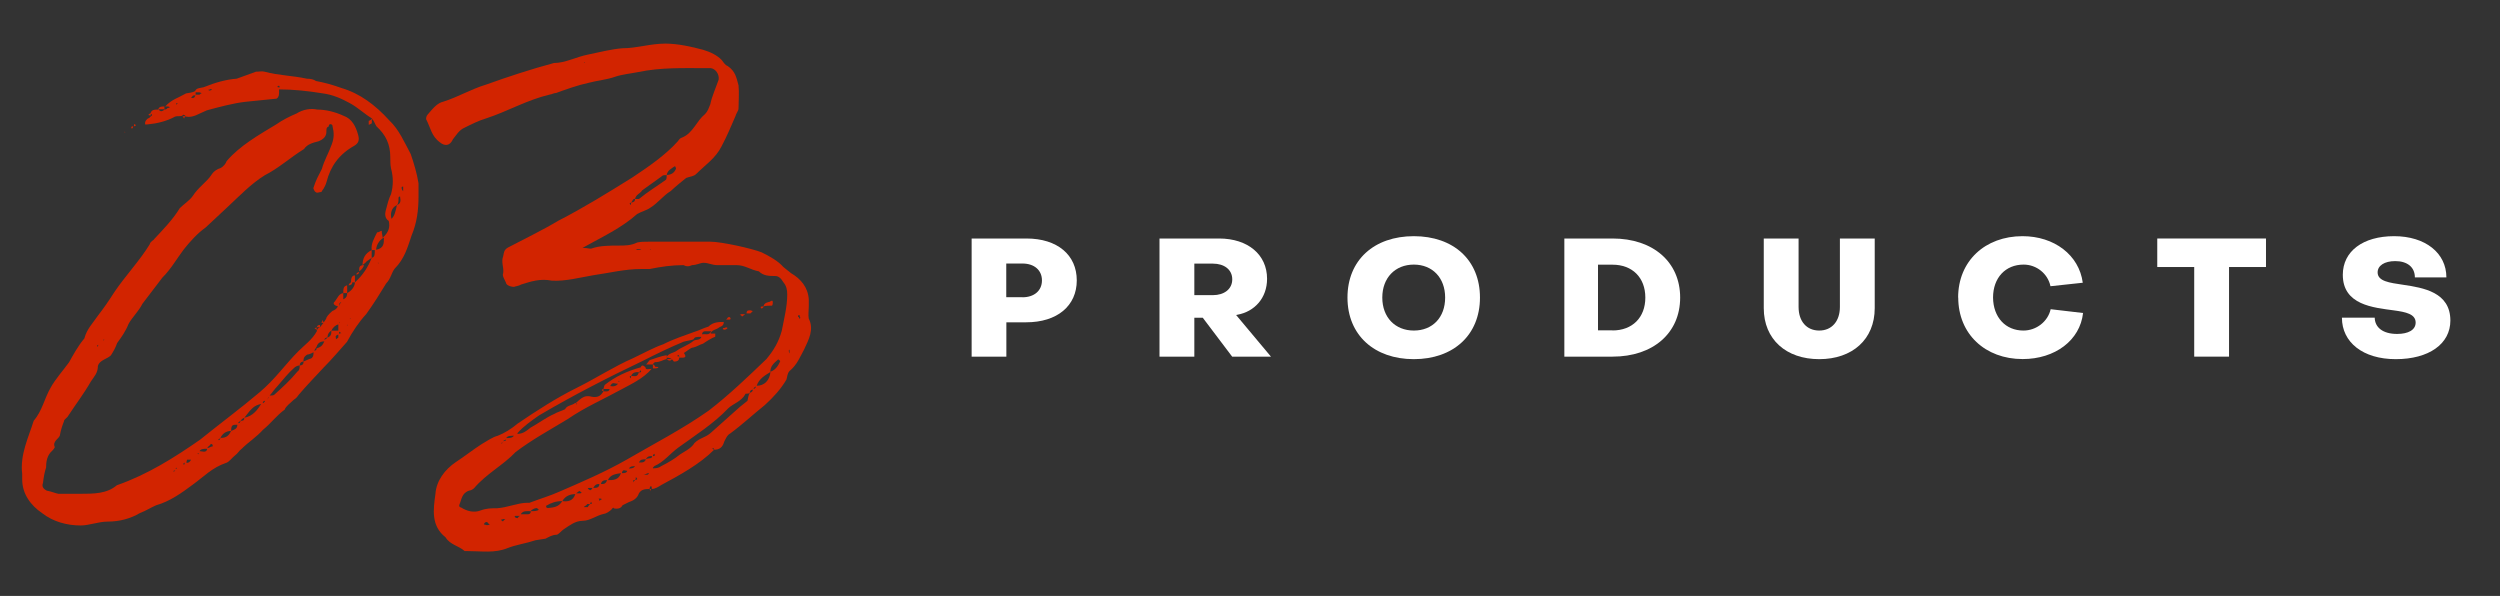<svg width="344" height="82" viewBox="0 0 344 82" fill="none" xmlns="http://www.w3.org/2000/svg">
<rect x="0" y="0" width="344" height="82" fill="#333333" stroke="none"/>
<path d="M51.227 16.317C50.267 15.783 49.328 14.844 48.154 14.203C46.98 13.562 45.827 13.028 44.333 12.836C42.327 12.515 40.406 12.302 38.4 12.302V12.836C38.4 13.263 38.186 13.583 37.973 13.583L33.747 14.01C31.954 14.224 30.033 14.758 28.453 15.185C27.386 15.613 26.554 16.253 25.593 16.04H25.38V15.933L25.593 16.04C25.38 15.755 25.202 15.719 25.06 15.933C24.74 16.04 24.419 15.933 24.099 16.04C22.947 16.681 21.559 17.001 20.385 17.108C20.065 17.108 19.959 17.215 19.959 17.001C19.959 16.681 20.065 16.574 20.279 16.36C20.385 16.253 20.599 16.253 20.706 16.04C20.99 15.897 20.99 15.755 20.706 15.613C20.812 15.185 21.133 15.079 21.559 15.079H21.773C21.88 14.651 22.2 14.651 22.627 14.651V15.079C22.627 15.079 22.947 15.079 23.053 14.865C23.196 14.865 23.302 14.829 23.374 14.758C23.374 14.758 23.267 14.651 23.053 14.651H22.733C23.587 13.69 24.526 13.476 25.593 12.857C26.127 12.75 26.447 12.75 26.853 12.537C26.959 12.109 27.6 12.109 28.027 12.002C29.606 11.362 31.1 10.934 32.573 10.828L35.219 9.866C35.753 9.866 36.073 9.76 36.393 9.866C38.4 10.4 40.299 10.4 42.22 10.828C42.754 10.828 43.181 10.934 43.48 11.148C44.654 11.362 45.806 11.682 46.98 12.109C49.52 12.857 51.633 14.438 53.554 16.552C54.92 17.834 55.667 19.628 56.521 21.209C56.948 22.469 57.374 23.858 57.588 25.225V27.019C57.588 28.921 57.374 30.629 56.627 32.424C56.094 34.005 55.667 35.606 54.301 36.974C53.874 37.508 53.767 38.362 53.148 38.982C52.295 40.37 51.462 41.737 50.395 43.211C49.328 44.386 48.495 45.646 47.748 47.035C46.681 48.21 45.742 49.363 44.568 50.538C43.394 51.82 42.242 52.973 41.068 54.362C40.854 54.682 40.748 54.789 40.427 55.002C39.894 55.536 39.36 55.857 39.168 56.37C38.101 57.117 37.269 58.271 36.201 59.125C35.241 60.193 34.195 60.813 33.234 61.774C32.914 61.987 32.701 62.415 32.381 62.628C31.954 62.949 31.527 63.59 31.1 63.696C29.201 64.337 28.027 65.598 26.554 66.666C24.974 67.841 23.374 68.994 21.474 69.528C20.727 69.848 20.108 70.276 19.254 70.596C17.974 71.344 16.501 71.771 14.815 71.771C13.555 71.771 12.275 72.305 11.101 72.305C9.201 72.305 7.28 71.771 5.808 70.617C4.228 69.549 3.054 67.969 3.054 65.961V65.213C2.734 62.564 3.908 60.236 4.634 57.908C5.808 56.541 6.106 54.832 6.96 53.358C7.6 52.183 8.646 51.029 9.5 49.854C10.034 48.893 10.781 47.526 11.613 46.565C11.933 45.283 12.787 44.45 13.513 43.382C14.26 42.421 14.985 41.374 15.732 40.199C17.227 37.978 19.233 35.863 20.599 33.62C20.706 33.193 21.133 33.086 21.239 32.872C22.413 31.612 23.779 30.224 24.74 28.643C25.273 28.109 26.106 27.575 26.532 26.955C27.279 25.78 28.432 25.054 29.072 24.093C29.393 23.559 29.926 23.238 30.332 23.132C30.759 22.918 31.079 22.491 31.186 22.17C32.978 20.056 35.625 18.56 38.058 17.087C38.805 16.552 39.851 16.018 40.812 15.613C41.665 15.079 42.711 14.865 43.672 15.079C44.846 15.079 46.105 15.399 47.279 15.933C48.453 16.36 48.965 17.407 49.285 18.582C49.499 19.329 49.285 19.735 48.752 20.056C46.639 21.23 45.465 22.918 44.931 25.033C44.824 25.46 44.611 25.78 44.504 25.994C44.291 26.208 44.291 26.421 44.184 26.421C43.864 26.421 43.65 26.635 43.437 26.421C43.33 26.421 43.117 25.994 43.117 25.887C43.437 24.819 43.864 24.093 44.291 23.238C44.611 22.064 45.251 21.017 45.657 19.842C45.977 18.988 45.977 18.261 45.763 17.407C45.763 17.193 45.657 17.087 45.443 17.087C45.337 17.087 45.23 17.193 45.23 17.407C44.91 17.514 44.91 17.727 44.91 18.154C44.91 18.724 44.554 19.151 43.842 19.436C42.989 19.65 42.263 19.863 41.836 20.504C39.937 21.679 38.336 23.153 36.436 24.114C34.536 25.289 32.936 26.977 31.463 28.344L28.283 31.313C27.215 32.061 26.17 33.214 25.316 34.282C24.355 35.542 23.523 37.038 22.349 38.191L19.596 41.801C19.062 42.869 18.23 43.596 17.696 44.557C17.269 45.625 16.736 46.351 16.117 47.206C15.903 47.846 15.583 48.38 15.263 48.893C14.729 49.427 13.683 49.534 13.47 50.367C13.47 51.328 12.936 51.841 12.509 52.482C11.549 54.169 10.396 55.665 9.436 57.139C9.223 57.566 8.796 57.673 8.796 57.993C8.582 58.527 8.369 59.168 8.262 59.787C8.262 60.321 7.195 60.642 7.515 61.475C7.622 61.475 7.408 61.795 7.195 62.009C6.448 62.65 6.341 63.59 6.341 64.337C6.128 64.978 6.021 65.598 5.914 66.452C5.701 66.986 6.021 67.306 6.448 67.52C7.088 67.627 7.515 67.841 8.027 67.947H10.994C12.894 67.947 14.708 67.947 16.074 66.772C20.3 65.299 24.014 62.949 27.514 60.514C30.268 58.292 33.128 56.177 35.774 53.934C37.888 52.14 39.275 50.111 41.068 48.316C41.922 47.462 42.967 46.736 43.608 45.561C43.608 45.24 43.821 45.134 44.035 45.027H43.608C43.608 44.813 43.821 44.706 44.035 44.706V45.027L44.461 44.493L44.888 43.852C44.888 43.638 45.173 43.282 45.742 42.784C46.062 42.677 46.382 42.464 46.489 42.143C45.956 42.036 45.742 41.716 46.062 41.502C46.489 40.968 46.596 40.434 47.236 40.327V41.182C47.77 40.968 47.77 40.541 47.77 40.327H47.236C47.236 39.793 47.236 39.366 47.77 39.259V40.327C48.41 40.007 48.837 39.366 48.837 38.853H48.303C48.303 38.533 48.303 37.892 48.837 37.892V38.853C50.011 37.785 50.63 36.739 51.163 35.457L50.416 35.991C50.31 36.205 49.989 36.312 49.883 36.525C49.883 35.457 50.31 34.838 51.142 34.41V35.478C51.569 35.372 51.569 35.051 51.569 34.41H51.142C51.035 33.556 51.462 32.83 51.889 31.975C52.209 31.975 52.316 31.762 52.529 31.762C52.529 31.975 52.529 32.082 52.636 32.509V32.723C53.49 31.975 53.703 31.249 53.49 30.394C52.956 30.074 52.956 29.433 53.063 29.027C53.276 28.173 53.49 27.34 53.81 26.699C54.13 25.524 54.13 24.371 53.81 23.196C53.703 22.768 53.703 22.021 53.703 21.615C53.703 19.821 53.063 18.539 51.804 17.386C51.59 17.065 51.484 16.638 51.163 16.317V16.958C51.163 16.958 51.057 17.065 50.736 17.172V16.638C50.736 16.638 51.057 16.531 51.163 16.317H51.227ZM13.427 47.782C13.427 47.782 13.427 47.676 13.534 47.462C13.427 47.462 13.321 47.462 13.427 47.782ZM14.281 46.714L14.174 46.821C14.174 46.821 14.495 46.821 14.281 46.714ZM17.248 18.219H17.141V18.112L17.248 18.219ZM18.102 17.685C17.995 17.364 18.102 17.471 18.315 17.364C18.315 17.471 18.315 17.685 18.102 17.685ZM18.422 17.364C18.422 17.222 18.457 17.115 18.529 17.044C18.849 17.364 18.529 17.364 18.422 17.364ZM20.748 15.57V15.89C20.748 15.89 20.428 15.89 20.428 15.783C20.428 15.783 20.642 15.57 20.748 15.57ZM21.816 15.036C22.029 15.392 22.314 15.392 22.669 15.036H21.816ZM23.928 64.957C23.928 64.957 23.928 64.85 24.142 64.743C23.928 64.743 23.822 64.743 23.928 64.957ZM24.142 64.423C24.142 64.423 24.462 64.743 24.249 64.316C24.249 64.316 24.249 64.423 24.142 64.423ZM24.462 14.203H24.249V14.416L24.462 14.203ZM25.102 15.997H25.423C25.423 15.997 25.423 16.211 25.316 16.317C25.316 16.211 25.102 15.997 25.102 15.997ZM25.316 63.995C25.387 63.853 25.423 63.746 25.423 63.675C25.423 63.675 25.102 63.675 25.316 63.995ZM26.276 63.248H25.743C25.743 63.248 25.636 63.568 25.636 63.675H25.849C26.063 63.604 26.205 63.462 26.276 63.248ZM26.917 13.028C26.81 13.241 26.596 13.028 26.49 13.241L26.276 13.455C26.49 13.455 26.596 13.562 26.596 13.455C26.81 13.455 26.81 13.241 26.917 13.028ZM27.77 12.814L27.45 12.707H26.917V13.028H27.45C27.45 13.028 27.664 12.814 27.77 12.814ZM27.344 62.5C27.344 62.5 27.344 62.393 27.45 62.393C27.344 62.393 26.917 62.393 27.344 62.5ZM28.517 61.753C27.984 61.753 27.664 61.753 27.45 62.073C27.77 62.073 28.411 62.393 28.517 61.753ZM29.265 61.218C29.265 61.218 28.944 60.898 28.944 61.218C28.838 61.325 28.624 61.432 28.517 61.646C28.838 61.646 28.944 61.432 29.265 61.432V61.218ZM29.158 12.366C29.158 12.366 29.158 12.259 28.944 12.259C28.944 12.259 28.838 12.366 28.624 12.366L28.838 12.472L29.158 12.366ZM30.118 60.578C30.118 60.578 30.332 60.471 30.332 60.257C30.189 60.4 30.083 60.471 30.012 60.471L30.118 60.578ZM31.804 59.296C31.164 59.296 30.631 59.616 30.332 60.257C31.186 60.257 31.484 59.937 31.804 59.296ZM32.658 58.442C32.018 58.442 31.804 58.442 31.804 59.296C32.338 59.082 32.658 58.976 32.658 58.442ZM33.085 57.908C33.085 57.908 32.765 58.121 32.765 58.228C32.978 58.228 33.085 58.121 33.085 57.908ZM33.619 57.48C33.619 57.48 33.298 57.587 33.085 57.908C33.512 57.908 33.619 57.801 33.619 57.48ZM35.945 55.579C34.985 55.793 34.664 56.113 33.619 57.48C34.793 57.267 35.412 56.412 35.945 55.579ZM36.479 55.152C36.265 55.152 36.159 55.259 36.159 55.472C36.265 55.472 36.479 55.259 36.479 55.152ZM36.692 54.938C36.692 54.938 36.799 54.938 36.906 54.832C36.906 54.832 36.834 54.867 36.692 54.938ZM36.906 54.832C36.906 54.832 37.012 54.725 37.012 54.618C36.906 54.725 36.906 54.832 36.906 54.832ZM41.239 50.282C40.918 50.282 40.598 50.495 40.491 50.602C39.638 51.35 38.912 52.29 38.165 53.144C37.738 53.571 37.418 54.105 37.098 54.426C37.311 54.426 37.631 54.426 37.738 54.319C38.912 53.251 39.958 52.311 40.918 51.136C41.239 50.922 41.239 50.602 41.239 50.282ZM38.485 12.024C38.485 12.024 38.485 11.597 38.165 11.917C38.165 12.024 38.272 12.024 38.485 12.024ZM41.772 49.748C41.452 49.748 41.239 49.961 41.239 50.282C41.665 50.282 41.772 50.068 41.772 49.748ZM43.138 48.466C43.138 48.466 42.605 48.786 42.284 48.786C41.751 49.107 41.751 49.427 41.751 49.748C42.071 49.641 42.391 49.427 42.818 49.32C43.138 49.107 43.138 48.786 43.138 48.466ZM43.565 45.069V45.497C43.565 45.497 43.458 45.176 43.245 45.176C43.458 45.069 43.565 45.069 43.565 45.069ZM44.632 46.971C44.063 46.971 43.707 47.22 43.565 47.718C43.458 47.932 43.245 48.145 43.245 48.252C43.458 48.252 43.565 48.145 43.565 47.932C44.312 47.718 44.419 47.398 44.632 46.971ZM44.632 44.429H44.205C44.205 44.429 44.312 44.322 44.419 44.002C44.419 44.322 44.632 44.429 44.632 44.429ZM44.632 46.757C44.632 46.757 44.952 46.65 45.059 46.437C44.739 46.437 44.632 46.65 44.632 46.757ZM45.593 45.497C45.379 45.603 45.059 45.924 45.059 46.458C45.593 46.244 45.593 45.924 45.593 45.497ZM45.593 45.497H46.553V44.642C46.126 44.749 45.806 45.069 45.593 45.497ZM46.553 46.458V46.031C46.553 46.031 46.233 46.138 46.233 46.244C46.126 46.244 46.233 46.458 46.233 46.672L46.553 46.458ZM46.66 42.122C46.66 42.122 46.767 41.694 46.98 41.588C46.767 41.588 46.66 41.694 46.66 42.122ZM46.66 44.45H46.767V44.343L46.66 44.45ZM46.66 45.625V45.945C46.66 45.945 46.767 45.839 46.98 45.839C46.767 45.732 46.66 45.625 46.66 45.625ZM47.834 44.77V44.664L47.727 44.77H47.834ZM47.941 39.259C48.154 38.939 48.154 38.832 48.474 38.832C48.474 39.153 48.261 39.259 47.941 39.259ZM48.261 43.809H48.154V43.916L48.261 43.809ZM49.008 37.764C49.008 37.764 49.114 37.444 49.435 37.444C49.328 37.657 49.328 37.764 49.008 37.764ZM49.435 37.337C49.435 36.91 49.328 36.482 50.075 36.482C50.075 36.696 49.755 37.123 49.435 37.337ZM51.761 34.368C52.828 34.154 52.828 33.513 52.828 32.68C52.081 33.107 51.761 33.855 51.761 34.368ZM52.081 36.162H51.974L52.081 36.269V36.162ZM54.621 28.216C53.874 28.536 53.661 29.39 53.874 30.117C54.301 29.689 54.408 29.155 54.621 28.216ZM55.048 27.041C54.906 27.041 54.835 27.112 54.835 27.254C54.835 27.682 54.835 28.002 54.621 28.216C55.155 28.002 55.155 27.681 55.048 27.041ZM55.475 25.674C55.261 25.674 55.261 25.78 55.261 25.78C55.261 25.887 55.261 26.101 55.475 26.314V25.674Z" fill="#D22400"/>
<path d="M83.094 53.294C83.094 53.294 83.094 53.187 83.201 52.973C84.695 51.798 86.274 51.072 88.174 50.538C88.281 50.218 88.494 50.218 88.814 50.538C88.814 50.965 89.348 50.752 89.668 50.752C88.494 52.119 86.808 52.866 85.442 53.614C83.115 54.896 80.469 56.049 78.142 57.651C75.709 59.125 73.169 60.514 70.949 62.201C69.263 63.995 66.937 65.17 65.229 67.178C65.122 67.285 64.802 67.499 64.589 67.499C63.522 67.819 63.522 68.759 63.223 69.4C63.116 69.613 63.223 69.827 63.436 69.827C64.29 70.361 65.229 70.575 66.083 70.254C66.937 69.934 67.577 69.934 68.409 69.934C69.882 69.827 71.269 69.186 72.529 69.186H72.849C74.236 68.652 75.709 68.225 77.075 67.606C80.042 66.324 83.222 64.957 86.189 63.269C90.009 61.048 93.915 59.04 97.522 56.498C100.276 54.383 102.922 51.841 105.462 49.406C106.423 48.252 107.149 47.077 107.575 45.497C107.896 43.809 108.323 42.207 108.323 40.52C108.323 39.879 108.216 39.345 107.789 38.832C107.469 38.298 107.149 37.978 106.636 37.978C105.889 37.978 105.057 37.978 104.417 37.337C103.243 37.123 102.517 36.482 101.343 36.482H98.696C97.949 36.482 97.522 36.162 96.797 36.162C96.37 36.162 95.836 36.482 95.217 36.482C94.79 36.696 94.47 36.696 94.043 36.482C92.464 36.482 90.97 36.696 89.39 37.016H88.216C85.997 37.016 83.884 37.55 81.643 37.871C79.743 38.191 77.822 38.725 75.922 38.618C74.343 38.298 73.062 38.725 71.696 39.153C71.376 39.366 70.949 39.366 70.736 39.473C70.416 39.473 69.882 39.366 69.669 39.046C69.562 38.618 69.028 37.978 69.242 37.572C69.349 36.717 68.922 36.098 69.242 35.243C69.349 34.709 69.349 34.389 69.882 34.069C72.102 32.894 74.535 31.74 76.862 30.352C80.362 28.557 83.628 26.528 87.021 24.413C89.241 22.939 91.567 21.337 93.275 19.436C93.489 19.116 93.595 19.009 93.915 18.902C95.388 18.261 95.815 16.681 96.989 15.719C97.416 15.292 97.522 14.865 97.736 14.352C97.949 13.284 98.483 12.131 98.888 10.956C98.995 10.208 98.462 9.482 97.821 9.375H96.968C94.001 9.375 90.927 9.268 87.854 9.909C86.787 10.123 85.634 10.229 84.673 10.55C83.499 10.977 82.133 11.084 80.96 11.404C79.487 11.725 77.993 12.259 76.52 12.793C76.2 12.793 75.88 13.006 75.666 13.006C72.486 13.754 69.839 15.335 66.873 16.296C65.805 16.616 64.76 17.151 63.906 17.578C63.159 17.898 62.753 18.646 62.326 19.158C61.899 20.12 61.174 20.12 60.533 19.586C59.359 18.731 59.253 17.578 58.634 16.403C58.634 16.296 58.634 15.976 58.847 15.762C59.594 14.908 60.128 14.181 61.067 13.968C63.073 13.327 64.781 12.28 66.894 11.639C69.861 10.571 73.041 9.525 76.221 8.67C77.801 8.67 79.295 7.816 80.981 7.495C82.454 7.175 84.268 6.748 85.634 6.641C87.64 6.641 89.454 6 91.567 6C93.254 6 95.175 6.427 96.754 6.854C97.821 7.175 98.654 7.602 99.294 8.243C99.614 8.67 99.828 8.991 100.148 9.097C101.215 9.845 101.322 10.678 101.621 11.746C101.727 12.814 101.621 13.968 101.621 14.929C101.621 15.249 101.3 15.57 101.194 15.997C100.553 17.471 100.02 18.753 99.294 20.12C98.44 21.807 97.074 22.662 95.794 23.943C95.474 24.264 95.047 24.264 94.428 24.477C93.894 24.905 92.955 25.652 92.314 26.272C91.247 26.913 90.522 27.959 89.454 28.6C89.028 28.921 88.195 29.134 87.662 29.454C85.549 31.356 82.795 32.637 80.148 34.111C80.789 34.111 81.002 34.218 81.322 34.218C82.496 33.791 83.862 33.791 85.143 33.791C85.997 33.791 86.829 33.791 87.683 33.364C88.216 33.257 88.643 33.257 89.262 33.257H97.736C99.315 33.257 103.563 34.218 104.822 34.731C105.889 35.265 107.042 35.884 107.789 36.739L108.856 37.593C110.137 38.341 111.183 39.494 111.289 41.203V42.164C111.289 42.698 111.183 43.425 111.289 43.852C112.036 45.326 111.289 46.714 110.649 48.081C110.115 49.043 109.689 50.196 108.643 51.051C108.323 51.371 108.323 51.905 108.216 52.225C107.469 53.507 106.423 54.661 105.249 55.729C103.67 56.989 102.069 58.484 100.489 59.638C100.062 59.851 99.849 60.385 99.635 60.813C99.422 61.56 98.995 61.881 98.269 61.881C98.269 61.774 98.269 61.56 97.949 61.774C98.163 61.774 98.163 61.881 98.269 61.881C96.263 63.889 93.51 65.384 90.97 66.751C90.65 66.965 90.116 67.285 89.689 67.285C89.689 66.751 89.476 66.751 89.369 67.285H89.582C89.582 67.285 89.476 67.499 89.476 67.606C89.476 67.392 89.369 67.285 89.369 67.285C88.622 67.285 88.195 67.392 87.896 67.926C87.683 68.567 87.149 68.887 86.509 69.101L85.655 69.528C85.442 69.955 85.015 70.062 84.481 69.955C84.375 69.742 84.268 69.955 84.268 69.955C83.948 70.382 83.307 70.703 83.115 70.703C82.048 70.916 81.216 71.664 80.148 71.664C79.188 71.664 78.356 72.305 77.715 72.732C77.182 73.053 76.862 73.587 76.541 73.587C76.008 73.587 75.474 73.907 75.069 74.121L73.703 74.334C72.422 74.761 70.949 74.975 69.882 75.402C68.089 76.15 66.275 75.83 64.375 75.83H63.948C63.095 75.082 61.942 74.975 61.302 73.928C59.295 72.348 59.616 70.105 59.914 67.99C60.021 66.196 61.195 64.594 62.775 63.547C63.927 62.799 65.101 61.859 66.275 61.112C67.022 60.684 67.748 60.151 68.495 59.958C69.349 59.638 70.394 58.997 71.248 58.271C73.895 56.476 76.541 54.767 79.295 53.4C82.048 52.033 84.481 50.431 87.128 49.278C88.494 48.637 89.988 47.804 91.247 47.377C92.72 46.629 94.107 46.202 95.474 45.689C96.221 45.475 96.733 45.155 97.48 44.941C98.12 44.3 98.953 44.3 99.593 44.3C99.593 44.941 99.059 44.941 98.953 45.048C98.632 45.369 97.885 45.369 97.779 45.903H98.419V46.33C97.885 46.543 97.352 46.864 96.733 47.291C96.306 47.398 95.879 47.718 95.367 47.825C95.047 47.825 94.62 48.252 94.107 48.573C94.641 49.32 94.001 49.214 93.467 49.214C93.467 49 93.467 48.679 93.147 49C93.254 49 93.467 49 93.467 49.214C93.467 49.748 92.933 49.748 92.72 49.748C92.4 49.214 91.973 49.214 91.653 49.214C91.973 48.573 92.72 48.573 93.126 48.252C93.873 47.718 94.705 47.505 95.452 46.885C95.772 46.672 96.306 46.885 96.519 46.351C95.879 46.351 95.559 46.351 95.452 46.672C95.025 46.885 94.278 46.885 93.873 47.099C92.08 47.846 90.372 48.679 88.473 49.641C83.606 51.969 78.847 54.404 74.172 57.16C73.105 57.908 72.059 58.634 71.205 59.595V59.702C71.952 59.702 72.486 59.275 72.998 58.847C74.172 58.207 75.111 57.459 76.285 56.946C76.605 56.733 77.352 56.519 77.758 56.306C77.971 55.772 78.825 55.771 79.124 55.451H79.231C79.231 55.451 79.231 55.771 79.444 55.558C79.444 55.558 79.231 55.558 79.231 55.451C79.978 54.81 80.405 54.297 81.451 54.597C82.091 54.703 82.624 54.597 83.03 53.849C82.745 53.706 82.745 53.6 83.03 53.529V53.849C83.457 53.849 83.777 53.956 83.884 53.529H83.03L83.094 53.294ZM67.427 72.155C67.214 72.155 67.107 71.835 67.001 71.835C66.894 71.835 66.68 71.835 66.574 72.155C66.68 72.155 66.894 72.262 67.001 72.262C67.107 72.262 67.214 72.262 67.427 72.155ZM69.541 71.515L69.327 71.408C69.327 71.408 69.007 71.515 68.9 71.515C69.007 71.515 69.007 71.728 69.22 71.728C69.22 71.728 69.327 71.515 69.541 71.515ZM69.007 61.026L69.22 60.919C69.007 60.919 68.9 60.919 69.007 61.026ZM69.22 60.706C69.541 60.706 69.647 60.599 69.647 60.492C69.54 60.492 69.327 60.599 69.22 60.706ZM69.647 60.279C70.074 60.279 70.501 60.279 70.715 59.958C70.181 59.958 69.861 59.958 69.647 60.279ZM71.547 70.981H70.907L70.8 71.087C70.8 71.087 70.907 71.301 71.227 71.301C71.298 71.159 71.405 71.052 71.547 70.981ZM73.02 70.34C72.486 70.34 71.952 70.233 71.654 70.767H72.507C72.721 70.767 73.041 70.767 73.041 70.34H73.02ZM74.194 70.126C73.98 70.126 73.98 69.912 73.873 69.912C73.553 69.912 73.126 70.126 73.02 70.34C73.447 70.34 73.66 70.34 73.98 70.233L74.194 70.126ZM77.374 68.951C76.52 68.951 75.88 69.165 75.154 69.592V69.806L75.367 69.912C76.221 69.806 76.84 69.806 77.374 68.951ZM79.167 67.99C78.526 67.99 77.801 68.204 77.374 68.951C78.121 69.058 78.847 68.951 79.167 67.99ZM80.02 67.776C80.02 67.776 79.807 67.563 79.7 67.563L79.273 67.883H79.807C80.02 67.883 80.02 67.776 80.02 67.776ZM80.447 8.542L80.341 8.649H80.447V8.542ZM81.194 69.357H80.767C80.767 69.571 80.447 69.571 80.341 69.784H80.874C80.874 69.784 80.981 69.571 81.194 69.357ZM80.874 67.242L81.194 67.456C81.301 67.456 81.514 67.242 81.514 67.136H80.981L80.874 67.242ZM81.301 69.037C81.301 69.037 81.301 69.144 81.194 69.357C81.301 69.357 81.621 69.357 81.301 69.037ZM82.475 66.602C82.155 66.602 81.941 66.602 81.621 67.136C82.048 67.136 82.475 67.136 82.475 66.602ZM82.795 68.716C82.795 68.716 82.795 68.609 82.688 68.609H82.368C82.368 68.609 82.475 68.716 82.475 68.93C82.688 68.716 82.795 68.716 82.795 68.716ZM83.542 66.067C83.222 66.067 82.795 66.067 82.688 66.602C83.115 66.602 83.329 66.602 83.542 66.067ZM85.442 65.106C84.695 65.213 83.969 65.32 83.649 66.067C84.396 66.067 85.122 66.067 85.442 65.106ZM83.969 53.123C84.396 53.23 84.823 53.123 85.036 52.802C84.503 52.802 84.289 52.482 83.969 53.123ZM84.076 67.862C84.218 67.862 84.289 67.826 84.289 67.755C84.289 67.755 84.289 67.862 84.076 67.862ZM85.143 52.396L85.036 52.503C85.036 52.503 85.463 52.503 85.143 52.396ZM86.317 64.786C85.997 64.786 85.677 64.465 85.57 65.106C85.89 65.106 86.21 65.106 86.317 64.786ZM87.384 64.145C87.064 64.145 86.744 64.145 86.53 64.465C86.85 64.465 87.171 64.465 87.384 64.145ZM86.744 28.216C86.744 28.216 86.85 28.109 86.85 27.895C86.744 27.895 86.53 27.895 86.744 28.216ZM86.744 52.055C86.744 52.055 86.85 51.948 86.85 51.734C86.744 51.734 86.53 51.734 86.744 52.055ZM86.85 27.895C87.171 27.788 87.384 27.788 87.384 27.361C87.064 27.361 87.064 27.575 86.85 27.895ZM86.85 51.734C87.384 51.734 87.704 51.948 87.918 51.2C87.491 51.2 87.064 51.2 86.85 51.734ZM87.171 66.367C87.171 66.367 87.171 66.26 87.384 66.046C87.171 66.046 87.064 66.046 87.171 66.367ZM87.384 27.383H87.918C89.07 26.421 90.458 25.588 91.632 24.734C91.738 24.627 91.738 24.306 91.738 24.093C91.311 24.093 91.205 24.093 90.991 24.306L88.345 26.208C88.131 26.635 87.491 26.742 87.384 27.383ZM87.491 65.64C87.491 65.64 87.491 65.961 87.384 66.067C87.491 65.961 87.918 66.067 87.491 65.64ZM88.238 34.282H87.491L87.704 34.389C87.918 34.389 88.131 34.389 88.238 34.282ZM88.131 50.922C88.131 50.922 88.131 51.029 87.918 51.243C88.131 51.243 88.345 51.243 88.131 50.922ZM88.878 63.205C88.345 63.205 88.131 63.205 87.918 63.632C88.238 63.632 88.665 63.739 88.878 63.205ZM89.305 65.106C89.163 65.106 89.02 65.142 88.878 65.213C88.736 65.284 88.629 65.32 88.558 65.32H89.092C89.092 65.32 89.305 65.213 89.305 65.106ZM89.839 50.688V50.154H88.878C89.092 50.047 89.305 49.513 89.519 49.513C90.159 49.299 91.013 48.979 91.738 48.872V49.406H92.485C92.272 49.691 92.023 49.691 91.738 49.406C91.205 49.513 90.885 49.833 90.159 49.833C90.052 49.833 89.839 50.047 89.839 50.154C89.839 50.154 90.052 50.153 90.159 50.474C90.479 50.474 90.586 50.474 90.586 50.581C90.586 50.581 90.479 50.688 90.159 50.688H89.839ZM88.878 63.184C89.305 62.97 89.732 63.184 89.732 62.757C89.412 62.757 89.092 62.757 88.878 63.184ZM89.519 34.261H89.412L89.519 34.368V34.261ZM102.858 55.131C102.965 54.703 102.965 54.383 103.179 54.063C102.858 54.276 102.538 54.062 102.538 54.276C102.005 55.237 100.852 55.558 100.212 56.177C98.206 58.292 95.666 59.894 93.339 61.582C92.165 62.436 91.333 63.59 90.052 64.124L89.839 64.337V64.444C90.479 64.444 90.692 64.337 91.013 64.124C91.866 63.696 92.805 63.162 93.552 62.543C94.193 62.116 95.132 61.688 95.559 60.962C96.306 60.215 97.138 60.215 97.885 59.488L101.813 55.985L102.88 55.131H102.858ZM90.052 62.436C89.91 62.507 89.839 62.614 89.839 62.757C90.052 62.757 90.159 62.757 90.052 62.436ZM91.738 24.072C92.379 24.072 92.805 23.751 93.019 23.217C93.019 23.11 92.912 22.897 92.912 22.897H92.805C92.379 23.217 91.845 23.431 91.738 24.072ZM97.885 45.582H97.032C96.711 45.582 96.605 45.796 96.605 46.009C97.032 45.903 97.565 46.223 97.864 45.582H97.885ZM99.892 45.048C100.105 45.048 100.105 45.155 100.105 45.155C99.963 45.297 99.82 45.369 99.678 45.369C99.536 45.369 99.465 45.297 99.465 45.155C99.607 45.155 99.749 45.119 99.892 45.048ZM100.319 43.98H99.892C100.105 43.873 100.105 43.66 100.212 43.66C100.319 43.553 100.532 43.66 100.532 43.873C100.532 43.873 100.532 43.98 100.319 43.98ZM102.005 43.232H102.538L102.111 43.553C102.111 43.553 102.005 43.339 101.791 43.339L102.005 43.232ZM103.264 43.126H102.73C102.73 42.698 102.944 42.698 103.264 42.698L103.584 42.805L103.264 43.126ZM103.584 53.614C103.264 53.614 103.157 53.934 103.157 54.041C103.264 54.041 103.584 53.934 103.584 53.614ZM104.011 53.187C104.011 53.187 103.691 53.294 103.691 53.507C103.904 53.507 104.011 53.294 104.011 53.187ZM106.017 51.179C105.164 51.713 104.438 52.14 104.118 53.08C105.185 53.08 105.911 52.332 106.017 51.179ZM105.057 42.164C105.057 42.378 104.843 42.378 104.843 42.485C104.417 42.164 104.843 42.164 105.057 42.164ZM106.209 42.058C105.889 42.058 105.249 42.058 105.057 42.164C105.164 41.63 105.59 41.63 105.911 41.523C106.231 41.31 106.338 41.31 106.338 41.63C106.338 41.951 106.231 42.058 106.231 42.058H106.209ZM107.17 49.47H107.063C106.423 50.004 105.996 50.431 105.996 51.157C106.636 50.944 107.063 50.41 107.362 49.684L107.149 49.47H107.17ZM108.643 48.103L108.536 48.21C108.536 48.21 108.536 48.53 108.643 48.637V48.103ZM110.115 43.66C110.115 43.66 110.009 43.553 110.009 43.339C110.009 43.339 109.795 43.339 109.795 43.553C109.795 43.553 110.009 43.66 110.009 43.873C110.009 43.873 110.115 43.873 110.115 43.66Z" fill="#D22400"/>
<path d="M133.697 32.818H141.237C145.508 32.818 148.164 35.087 148.164 38.583C148.164 42.08 145.481 44.349 141.197 44.349H138.475V49.073H133.697V32.818ZM140.69 40.906C142.305 40.906 143.373 39.998 143.373 38.583C143.373 37.169 142.305 36.261 140.69 36.261H138.461V40.892H140.69V40.906Z" fill="white"/>
<path d="M159.548 32.818H167.743C171.72 32.818 174.349 35.047 174.349 38.356C174.349 41.012 172.627 42.881 170.265 43.308L170.092 43.348L174.883 49.073H169.545L165.501 43.722H164.34V49.073H159.548V32.818ZM166.902 40.612C168.423 40.612 169.558 39.798 169.558 38.437C169.558 37.075 168.423 36.275 166.902 36.275H164.34V40.612H166.902Z" fill="white"/>
<path d="M185.413 40.946C185.413 35.767 189.096 32.498 194.541 32.498C199.986 32.498 203.643 35.767 203.643 40.946C203.643 46.124 199.96 49.42 194.541 49.42C189.123 49.42 185.413 46.124 185.413 40.946ZM198.852 40.946C198.852 38.223 197.104 36.408 194.541 36.408C191.979 36.408 190.204 38.223 190.204 40.946C190.204 43.668 191.979 45.483 194.541 45.483C197.104 45.483 198.852 43.695 198.852 40.946Z" fill="white"/>
<path d="M215.254 32.818H221.887C227.479 32.818 231.19 36.061 231.19 40.946C231.19 45.83 227.466 49.073 221.887 49.073H215.254V32.818ZM221.887 45.47C224.61 45.47 226.398 43.695 226.398 40.946C226.398 38.196 224.61 36.421 221.887 36.421H219.885V45.457H221.887V45.47Z" fill="white"/>
<path d="M242.694 42.4V32.818H247.485V42.24C247.485 44.215 248.593 45.483 250.328 45.483C252.063 45.483 253.17 44.189 253.17 42.24V32.818H257.962V42.4C257.962 46.698 254.879 49.42 250.328 49.42C245.777 49.42 242.694 46.698 242.694 42.4Z" fill="white"/>
<path d="M269.439 40.946C269.439 35.901 273.163 32.498 278.301 32.498C282.665 32.498 286.082 35.087 286.589 38.904L282.145 39.384C281.785 37.663 280.236 36.408 278.448 36.408C275.952 36.408 274.244 38.223 274.244 40.946C274.271 43.668 275.966 45.483 278.421 45.483C280.196 45.483 281.785 44.255 282.172 42.547L286.629 43.068C286.215 46.831 282.772 49.407 278.315 49.407C273.176 49.407 269.453 45.977 269.453 40.932L269.439 40.946Z" fill="white"/>
<path d="M301.924 36.742H296.839V32.818H311.8V36.742H306.715V49.073H301.924V36.742Z" fill="white"/>
<path d="M322.263 43.708H326.761C326.788 45.069 327.895 45.95 329.844 45.95C331.392 45.95 332.393 45.39 332.393 44.389C332.393 43.214 331.058 42.934 329.39 42.707C326.601 42.32 322.37 41.987 322.37 37.809C322.37 34.58 325.133 32.498 329.43 32.498C333.728 32.498 336.624 34.82 336.624 38.17H332.286C332.286 36.742 331.219 35.928 329.59 35.928C328.069 35.928 327.161 36.568 327.161 37.476C327.161 38.703 328.776 38.904 330.658 39.184C333.434 39.598 337.171 40.185 337.171 44.109C337.171 47.338 334.195 49.42 329.657 49.42C325.119 49.42 322.25 47.085 322.25 43.722L322.263 43.708Z" fill="white"/>
</svg>
